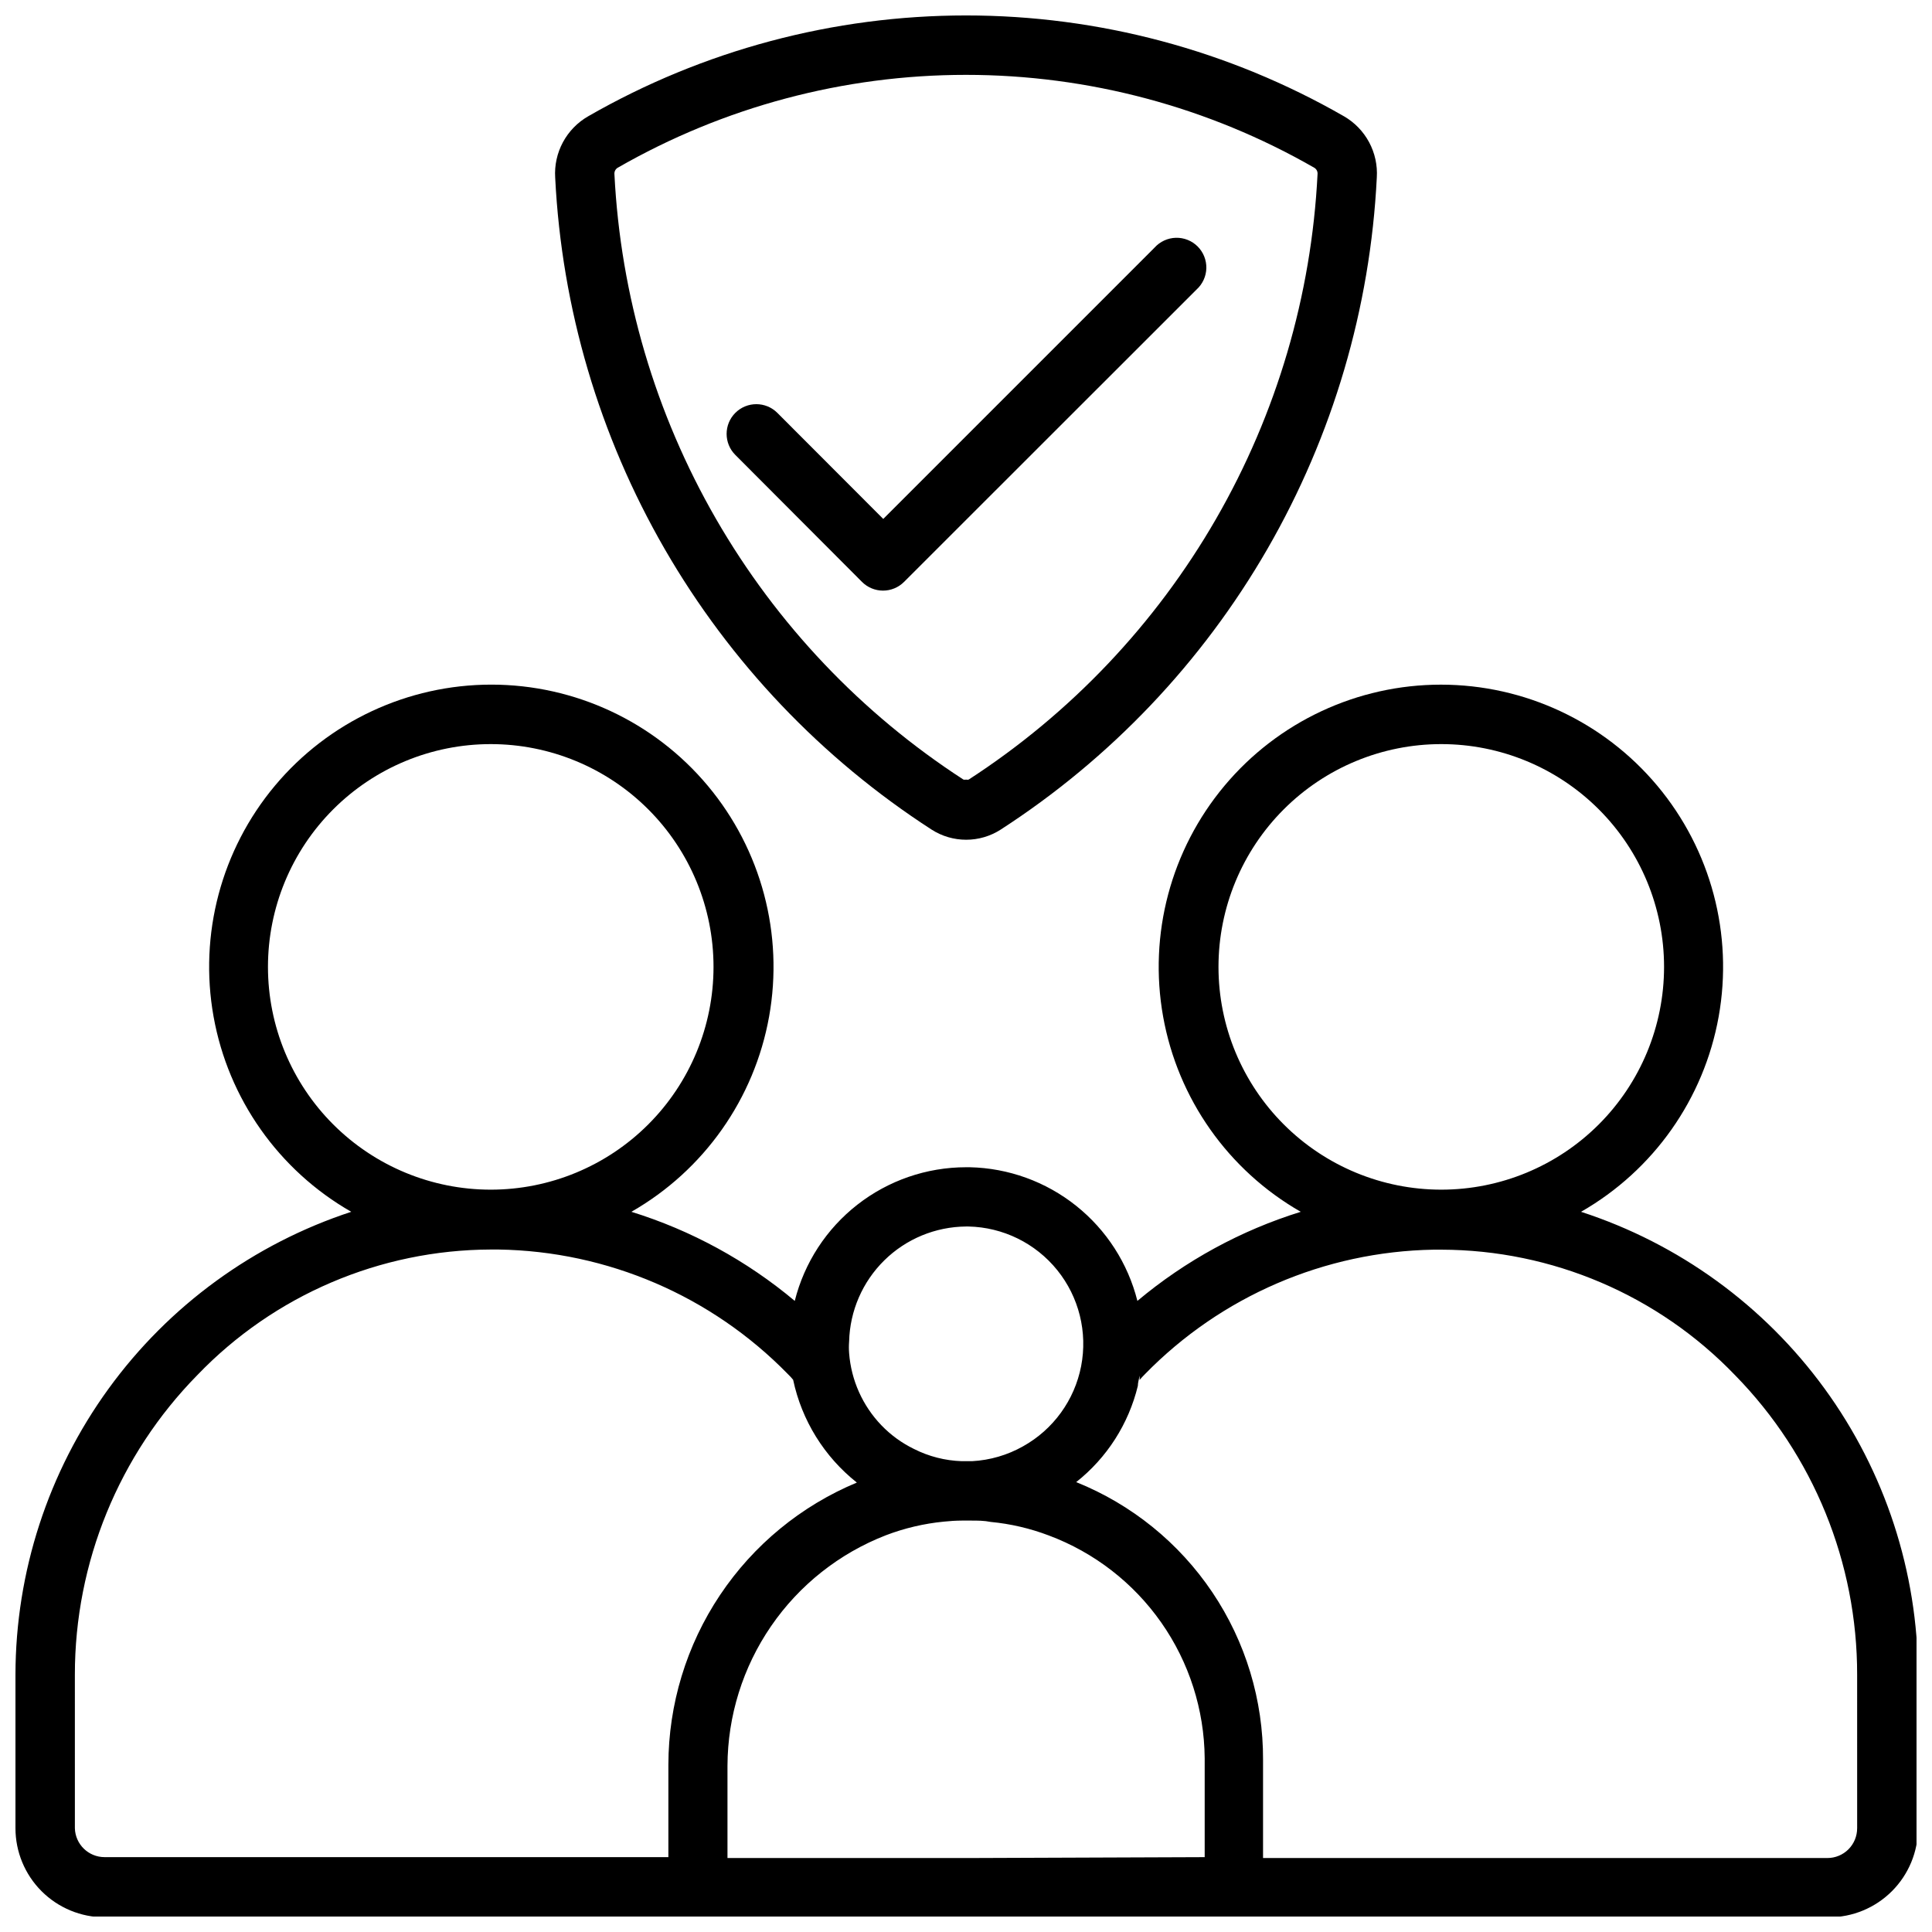 <?xml version="1.0" encoding="UTF-8"?>
<!-- Uploaded to: ICON Repo, www.iconrepo.com, Generator: ICON Repo Mixer Tools -->
<svg width="800px" height="800px" version="1.1" viewBox="144 144 512 512" xmlns="http://www.w3.org/2000/svg">
 <defs>
  <clipPath id="b">
   <path d="m148.09 325h503.81v326.9h-503.81z"/>
  </clipPath>
  <clipPath id="a">
   <path d="m291 148.09h218v218.91h-218z"/>
  </clipPath>
 </defs>
 <g clip-path="url(#b)">
  <path d="m562.99 465.14c19.219-10.996 32.574-29.941 36.477-51.734s-2.051-44.195-16.262-61.172c-14.207-16.98-35.211-26.793-57.352-26.793-22.141 0-43.141 9.812-57.352 26.793-14.207 16.977-20.164 39.379-16.262 61.172 3.902 21.793 17.262 40.738 36.477 51.734-15.855 4.918-30.574 12.949-43.293 23.613-2.508-9.953-8.211-18.812-16.242-25.211-8.027-6.402-17.934-9.988-28.195-10.211h-0.984c-10.43 0.008-20.559 3.5-28.777 9.914-8.223 6.418-14.066 15.395-16.605 25.508-12.723-10.664-27.441-18.695-43.297-23.613 19.223-10.992 32.586-29.934 36.496-51.73 3.906-21.793-2.047-44.199-16.258-61.184-14.207-16.98-35.211-26.793-57.355-26.793-22.141 0-43.148 9.812-57.355 26.793-14.211 16.984-20.16 39.391-16.254 61.184 3.906 21.797 17.27 40.738 36.492 51.73-25.855 8.48-48.379 24.906-64.355 46.934-15.98 22.031-24.602 48.539-24.637 75.75v40.66c0 6.262 2.488 12.27 6.918 16.699 4.43 4.43 10.434 6.918 16.699 6.918h456.97-0.004c6.266 0 12.27-2.488 16.699-6.918 4.43-4.43 6.918-10.438 6.918-16.699v-40.66c-0.059-27.25-8.723-53.789-24.762-75.82-16.039-22.035-38.629-38.438-64.547-46.863zm-96.078-64.906c0-15.656 6.223-30.676 17.293-41.746 11.07-11.074 26.09-17.293 41.746-17.293 15.66 0 30.676 6.219 41.75 17.293 11.07 11.07 17.293 26.09 17.293 41.746 0 15.66-6.223 30.676-17.293 41.746-11.074 11.074-26.09 17.293-41.75 17.293-15.656 0-30.676-6.219-41.746-17.293-11.07-11.07-17.293-26.086-17.293-41.746zm-20.113 99.699v-2.402 1.652 0.75zm-0.355-5.785c0-0.668-0.234-1.301-0.355-1.93 0.121 0.629 0.277 1.262 0.359 1.93zm-46.441-25.113h0.629c9.168 0.191 17.789 4.422 23.547 11.559 5.762 7.137 8.078 16.453 6.332 25.457-1.75 9.004-7.383 16.777-15.395 21.238-4.137 2.332-8.758 3.68-13.5 3.938h-2.758c-4.394-0.145-8.707-1.246-12.633-3.231-3.234-1.57-6.168-3.703-8.66-6.297-4.973-5.18-7.992-11.93-8.539-19.09-0.082-1.035-0.082-2.074 0-3.109 0.203-8.102 3.547-15.812 9.328-21.496 5.777-5.684 13.539-8.898 21.648-8.969zm-184.99-68.801c0-15.656 6.219-30.676 17.289-41.746 11.074-11.074 26.09-17.293 41.75-17.293 15.656 0 30.676 6.219 41.746 17.293 11.074 11.07 17.293 26.09 17.293 41.746 0 15.66-6.219 30.676-17.293 41.746-11.07 11.074-26.09 17.293-41.746 17.293-15.66 0-30.676-6.219-41.75-17.293-11.07-11.07-17.289-26.086-17.289-41.746zm-51.168 228.29-0.004-40.699c-0.016-29.711 11.645-58.238 32.473-79.43 20.332-21.164 48.387-33.168 77.738-33.258h2.047c28.91 0.445 56.469 12.301 76.672 32.984 0.523 0.5 0.996 1.012 1.418 1.535 2.281 10.77 8.254 20.402 16.887 27.238-14.773 6.152-27.395 16.535-36.281 29.84-8.887 13.305-13.641 28.941-13.668 44.941v24.484h-149.41c-4.273 0-7.766-3.406-7.875-7.676zm237.5 7.871h-64.555v-24.441c0.047-13.219 4.074-26.117 11.559-37.016s18.078-19.285 30.398-24.07c4.945-1.891 10.125-3.109 15.391-3.621 1.582-0.172 3.172-0.266 4.762-0.277h2.402c1.77 0 3.504 0 5.234 0.355 5.269 0.5 10.445 1.707 15.391 3.582 12.051 4.504 22.453 12.559 29.832 23.102 7.379 10.539 11.387 23.07 11.496 35.938v26.215zm234.82-7.871h-0.004c0 2.086-0.832 4.09-2.305 5.566-1.477 1.477-3.481 2.305-5.566 2.305h-149.57v-26.016c0.066-15.816-4.617-31.289-13.445-44.414-8.828-13.121-21.395-23.293-36.07-29.191 8.141-6.438 13.891-15.418 16.336-25.504 0-0.867 0.316-1.812 0.473-2.715 0.02 0.379 0.02 0.762 0 1.141 0.418-0.5 0.891-1.012 1.418-1.535h-0.004c20.156-20.637 47.637-32.488 76.477-32.984h2.047c29.391 0.059 57.496 12.062 77.855 33.262 20.777 21.195 32.395 49.707 32.355 79.387zm-189.48-125.09v1.652z"/>
 </g>
 <g clip-path="url(#a)">
  <path d="m500.17 174.82c-30.477-17.512-65.008-26.727-100.15-26.727-35.148 0-69.68 9.215-100.15 26.727-2.828 1.625-5.144 4.008-6.691 6.879-1.543 2.875-2.254 6.121-2.047 9.375 1.73 34.652 11.684 68.395 29.031 98.438 17.352 30.047 41.602 55.531 70.746 74.355 2.727 1.746 5.894 2.672 9.133 2.672 3.234 0 6.406-0.926 9.129-2.672 29.137-18.836 53.371-44.336 70.707-74.387s27.273-63.793 28.992-98.445c0.203-3.242-0.504-6.481-2.039-9.344-1.539-2.867-3.844-5.246-6.656-6.871zm-99.465 175.78c-0.219 0.059-0.449 0.059-0.668 0-0.234 0.051-0.477 0.051-0.711 0-27.016-17.508-49.488-41.184-65.57-69.074-16.082-27.891-25.309-59.203-26.926-91.359-0.062-0.672 0.258-1.324 0.828-1.691 28.098-16.145 59.934-24.637 92.34-24.637 32.402 0 64.242 8.492 92.336 24.637 0.578 0.359 0.898 1.016 0.828 1.691-1.609 32.152-10.828 63.465-26.902 91.355-16.074 27.891-38.543 51.566-65.555 69.078z"/>
 </g>
 <path d="m449.98 209.61-71.91 71.91-28.062-28.102c-3.078-3.078-8.062-3.078-11.141 0-3.074 3.074-3.074 8.062 0 11.137l33.574 33.656c1.477 1.477 3.481 2.309 5.57 2.309s4.094-0.832 5.57-2.309l77.539-77.5c1.594-1.453 2.523-3.492 2.574-5.644 0.047-2.156-0.789-4.234-2.312-5.758-1.527-1.52-3.613-2.348-5.766-2.293-2.152 0.059-4.191 0.996-5.637 2.594z"/>
</svg>